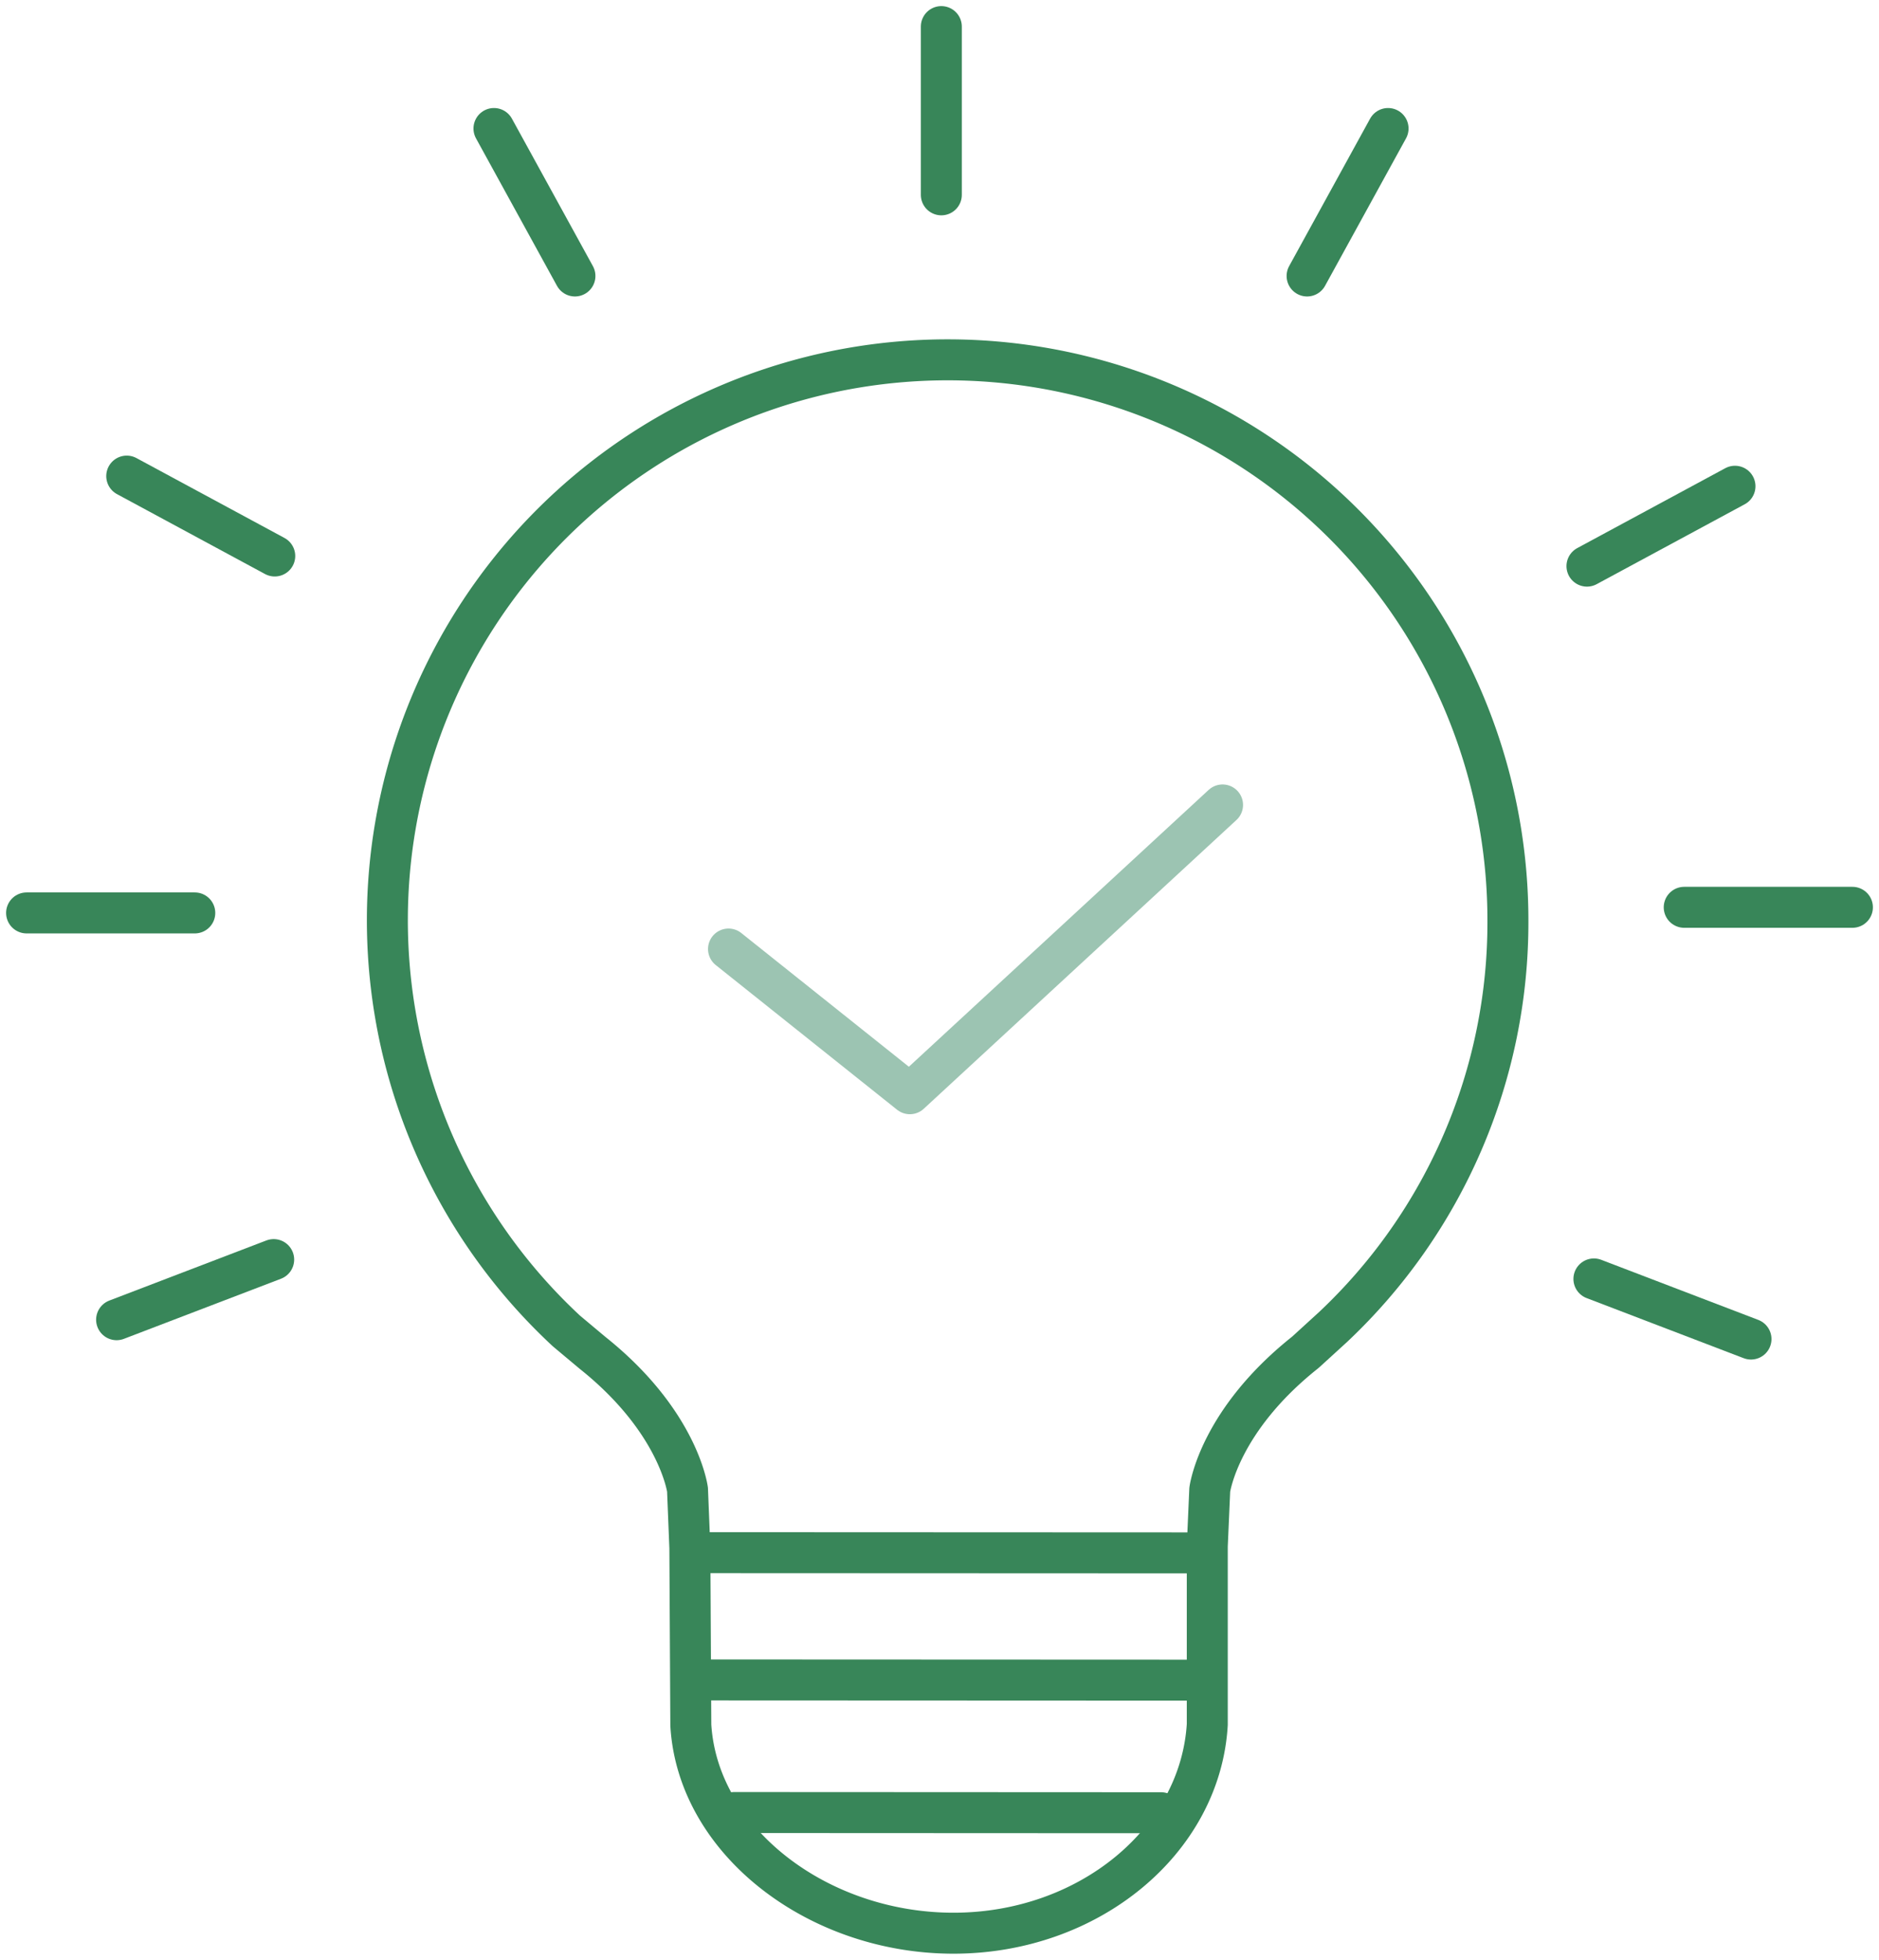 <svg id="Innovative" xmlns="http://www.w3.org/2000/svg" xmlns:xlink="http://www.w3.org/1999/xlink" width="91.731" height="95.647" viewBox="0 0 91.731 95.647">
  <defs>
    <clipPath id="clip-path">
      <rect id="Rectangle_4252" data-name="Rectangle 4252" width="91.731" height="95.647" fill="none" stroke="#388659" stroke-width="2"/>
    </clipPath>
  </defs>
  <g id="Group_1554" data-name="Group 1554" clip-path="url(#clip-path)">
    <path id="Path_5930" data-name="Path 5930" d="M131.327,166.185l.047,8.643c.336,5.665,6.2,10.156,12.823,10.156s12.053-4.52,12.39-10.185v-8.7l.121-2.757c.019-.137.508-3.394,4.638-6.685.021-.017.042-.035.062-.053l1.315-1.2.016-.015a27.108,27.108,0,0,0,8.525-19.842,27.352,27.352,0,1,0-45.983,20.027l.047.041,1.225,1.026.023.019c4.129,3.291,4.619,6.548,4.637,6.676Z" transform="translate(-97.649 -90.635)" fill="none" stroke="#388659" stroke-linecap="round" stroke-linejoin="round" stroke-width="2"/>
    <line id="Line_366" data-name="Line 366" x2="23.842" y2="0.01" transform="translate(34.125 75.778)" fill="none" stroke="#388659" stroke-linecap="round" stroke-linejoin="round" stroke-width="2"/>
    <line id="Line_367" data-name="Line 367" x2="23.842" y2="0.01" transform="translate(34.125 81.989)" fill="none" stroke="#388659" stroke-linecap="round" stroke-linejoin="round" stroke-width="2"/>
    <line id="Line_368" data-name="Line 368" x2="20.844" y2="0.01" transform="translate(35.838 88.46)" fill="none" stroke="#388659" stroke-linecap="round" stroke-linejoin="round" stroke-width="2"/>
    <line id="Line_369" data-name="Line 369" y1="8.211" transform="translate(45.955 1.298)" fill="none" stroke="#388659" stroke-linecap="round" stroke-linejoin="round" stroke-width="2"/>
    <line id="Line_370" data-name="Line 370" x1="8.211" transform="translate(82.222 44.281)" fill="none" stroke="#388659" stroke-linecap="round" stroke-linejoin="round" stroke-width="2"/>
    <line id="Line_371" data-name="Line 371" x1="7.226" y2="3.899" transform="translate(77.474 23.731)" fill="none" stroke="#388659" stroke-linecap="round" stroke-linejoin="round" stroke-width="2"/>
    <line id="Line_372" data-name="Line 372" x2="7.669" y2="2.934" transform="translate(77.813 62.418)" fill="none" stroke="#388659" stroke-linecap="round" stroke-linejoin="round" stroke-width="2"/>
    <line id="Line_373" data-name="Line 373" x1="3.953" y2="7.197" transform="translate(63.811 6.272)" fill="none" stroke="#388659" stroke-linecap="round" stroke-linejoin="round" stroke-width="2"/>
    <line id="Line_374" data-name="Line 374" x2="8.211" transform="translate(1.298 44.555)" fill="none" stroke="#388659" stroke-linecap="round" stroke-linejoin="round" stroke-width="2"/>
    <line id="Line_375" data-name="Line 375" x2="7.226" y2="3.899" transform="translate(6.187 23.236)" fill="none" stroke="#388659" stroke-linecap="round" stroke-linejoin="round" stroke-width="2"/>
    <line id="Line_376" data-name="Line 376" x1="7.669" y2="2.934" transform="translate(5.692 61.474)" fill="none" stroke="#388659" stroke-linecap="round" stroke-linejoin="round" stroke-width="2"/>
    <line id="Line_377" data-name="Line 377" x2="3.953" y2="7.197" transform="translate(24.115 6.272)" fill="none" stroke="#388659" stroke-linecap="round" stroke-linejoin="round" stroke-width="2"/>
    <path id="Path_5931" data-name="Path 5931" d="M219.222,249.18l8.853,7.062,15.266-14.094" transform="translate(-183.657 -202.863)" fill="none" stroke="#9cc4b2" stroke-linecap="round" stroke-linejoin="round" stroke-width="2"/>
  </g>
</svg>

